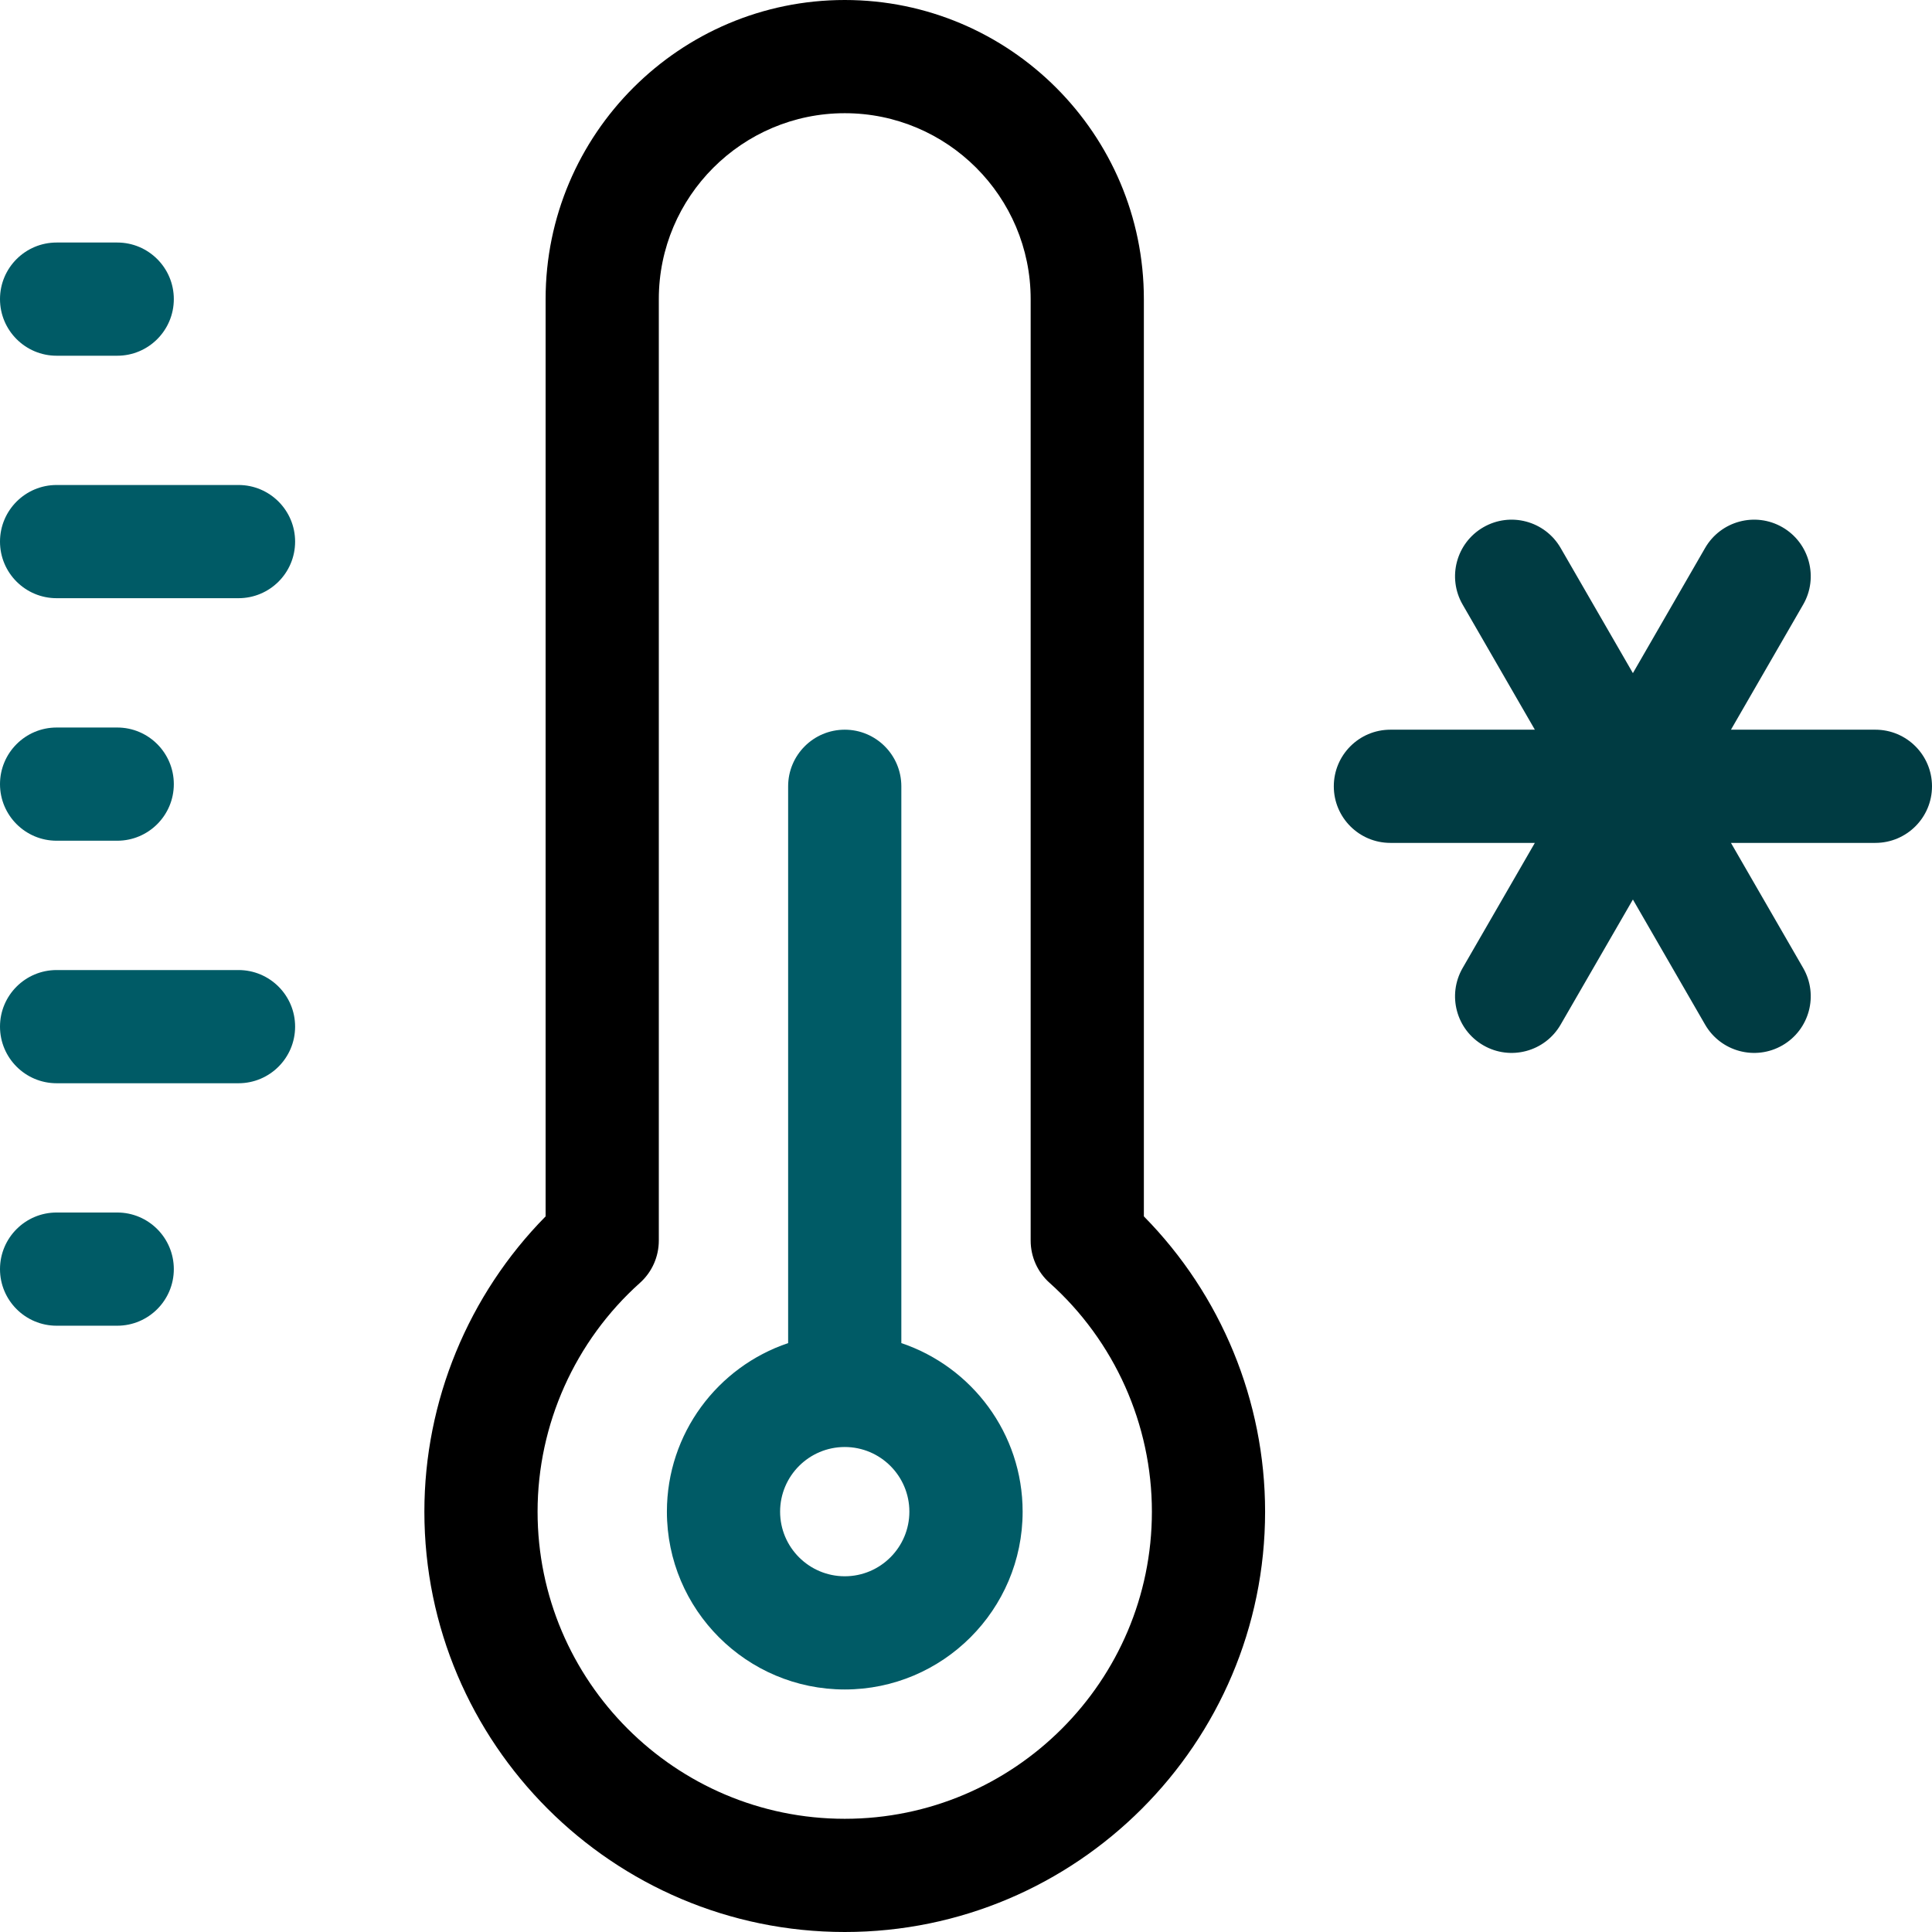 <svg width="32" height="32" viewBox="0 0 32 32" fill="none" xmlns="http://www.w3.org/2000/svg">
<path d="M14.929 22.246V13.024C14.929 12.506 14.509 12.086 13.992 12.086C13.474 12.086 13.054 12.506 13.054 13.024V22.246C11.888 22.638 11.046 23.741 11.046 25.038C11.046 26.662 12.367 27.983 13.992 27.983C15.616 27.983 16.938 26.662 16.938 25.038C16.938 23.741 16.095 22.638 14.929 22.246ZM13.992 26.108C13.401 26.108 12.921 25.628 12.921 25.038C12.921 24.447 13.401 23.967 13.992 23.967C14.582 23.967 15.062 24.447 15.062 25.038C15.062 25.628 14.582 26.108 13.992 26.108Z" fill="#005B66"/>
<path d="M18.946 4.954C18.946 2.222 16.723 0 13.992 0C11.26 0 9.037 2.222 9.037 4.954V20.147C7.756 21.447 7.029 23.206 7.029 25.038C7.029 28.877 10.152 32 13.992 32C17.831 32 20.954 28.877 20.954 25.038C20.954 23.206 20.227 21.447 18.946 20.147V4.954H18.946ZM19.079 25.038C19.079 27.843 16.797 30.125 13.992 30.125C11.186 30.125 8.904 27.843 8.904 25.038C8.904 23.594 9.523 22.212 10.601 21.247C10.799 21.069 10.912 20.815 10.912 20.548V4.954C10.912 3.256 12.294 1.875 13.992 1.875C15.69 1.875 17.071 3.256 17.071 4.954V20.548C17.071 20.815 17.184 21.069 17.383 21.247C18.461 22.212 19.079 23.594 19.079 25.038Z" fill="black"/>
<path d="M3.95 16.067H0.938C0.42 16.067 0 16.486 0 17.004C0 17.522 0.42 17.942 0.938 17.942H3.95C4.468 17.942 4.888 17.522 4.888 17.004C4.888 16.486 4.468 16.067 3.95 16.067Z" fill="#005B66"/>
<path d="M3.95 8.033H0.938C0.42 8.033 0 8.453 0 8.971C0 9.489 0.42 9.908 0.938 9.908H3.95C4.468 9.908 4.888 9.489 4.888 8.971C4.888 8.453 4.468 8.033 3.95 8.033Z" fill="#005B66"/>
<path d="M1.942 20.083H0.938C0.42 20.083 0 20.503 0 21.021C0 21.538 0.42 21.958 0.938 21.958H1.942C2.459 21.958 2.879 21.538 2.879 21.021C2.879 20.503 2.459 20.083 1.942 20.083Z" fill="#005B66"/>
<path d="M0.938 13.925H1.942C2.459 13.925 2.879 13.505 2.879 12.988C2.879 12.47 2.459 12.05 1.942 12.05H0.938C0.42 12.05 0 12.47 0 12.988C0 13.505 0.42 13.925 0.938 13.925Z" fill="#005B66"/>
<path d="M0.938 5.892H1.942C2.459 5.892 2.879 5.472 2.879 4.954C2.879 4.436 2.459 4.017 1.942 4.017H0.938C0.42 4.017 0 4.436 0 4.954C0 5.472 0.42 5.892 0.938 5.892Z" fill="#005B66"/>
<path d="M31.062 12.086H28.67L29.866 10.014C30.125 9.566 29.971 8.992 29.523 8.733C29.074 8.474 28.501 8.628 28.242 9.076L27.046 11.149L25.849 9.076C25.59 8.628 25.017 8.474 24.569 8.733C24.12 8.992 23.967 9.566 24.226 10.014L25.422 12.086H23.029C22.511 12.086 22.092 12.506 22.092 13.024C22.092 13.541 22.511 13.961 23.029 13.961H25.422L24.226 16.033C23.967 16.482 24.12 17.055 24.569 17.314C25.017 17.573 25.59 17.419 25.849 16.971L27.046 14.899L28.242 16.971C28.501 17.419 29.074 17.573 29.523 17.314C29.971 17.055 30.125 16.482 29.866 16.033L28.67 13.961H31.062C31.58 13.961 32 13.541 32 13.024C32 12.506 31.58 12.086 31.062 12.086Z" fill="#003B42"/>
</svg>
